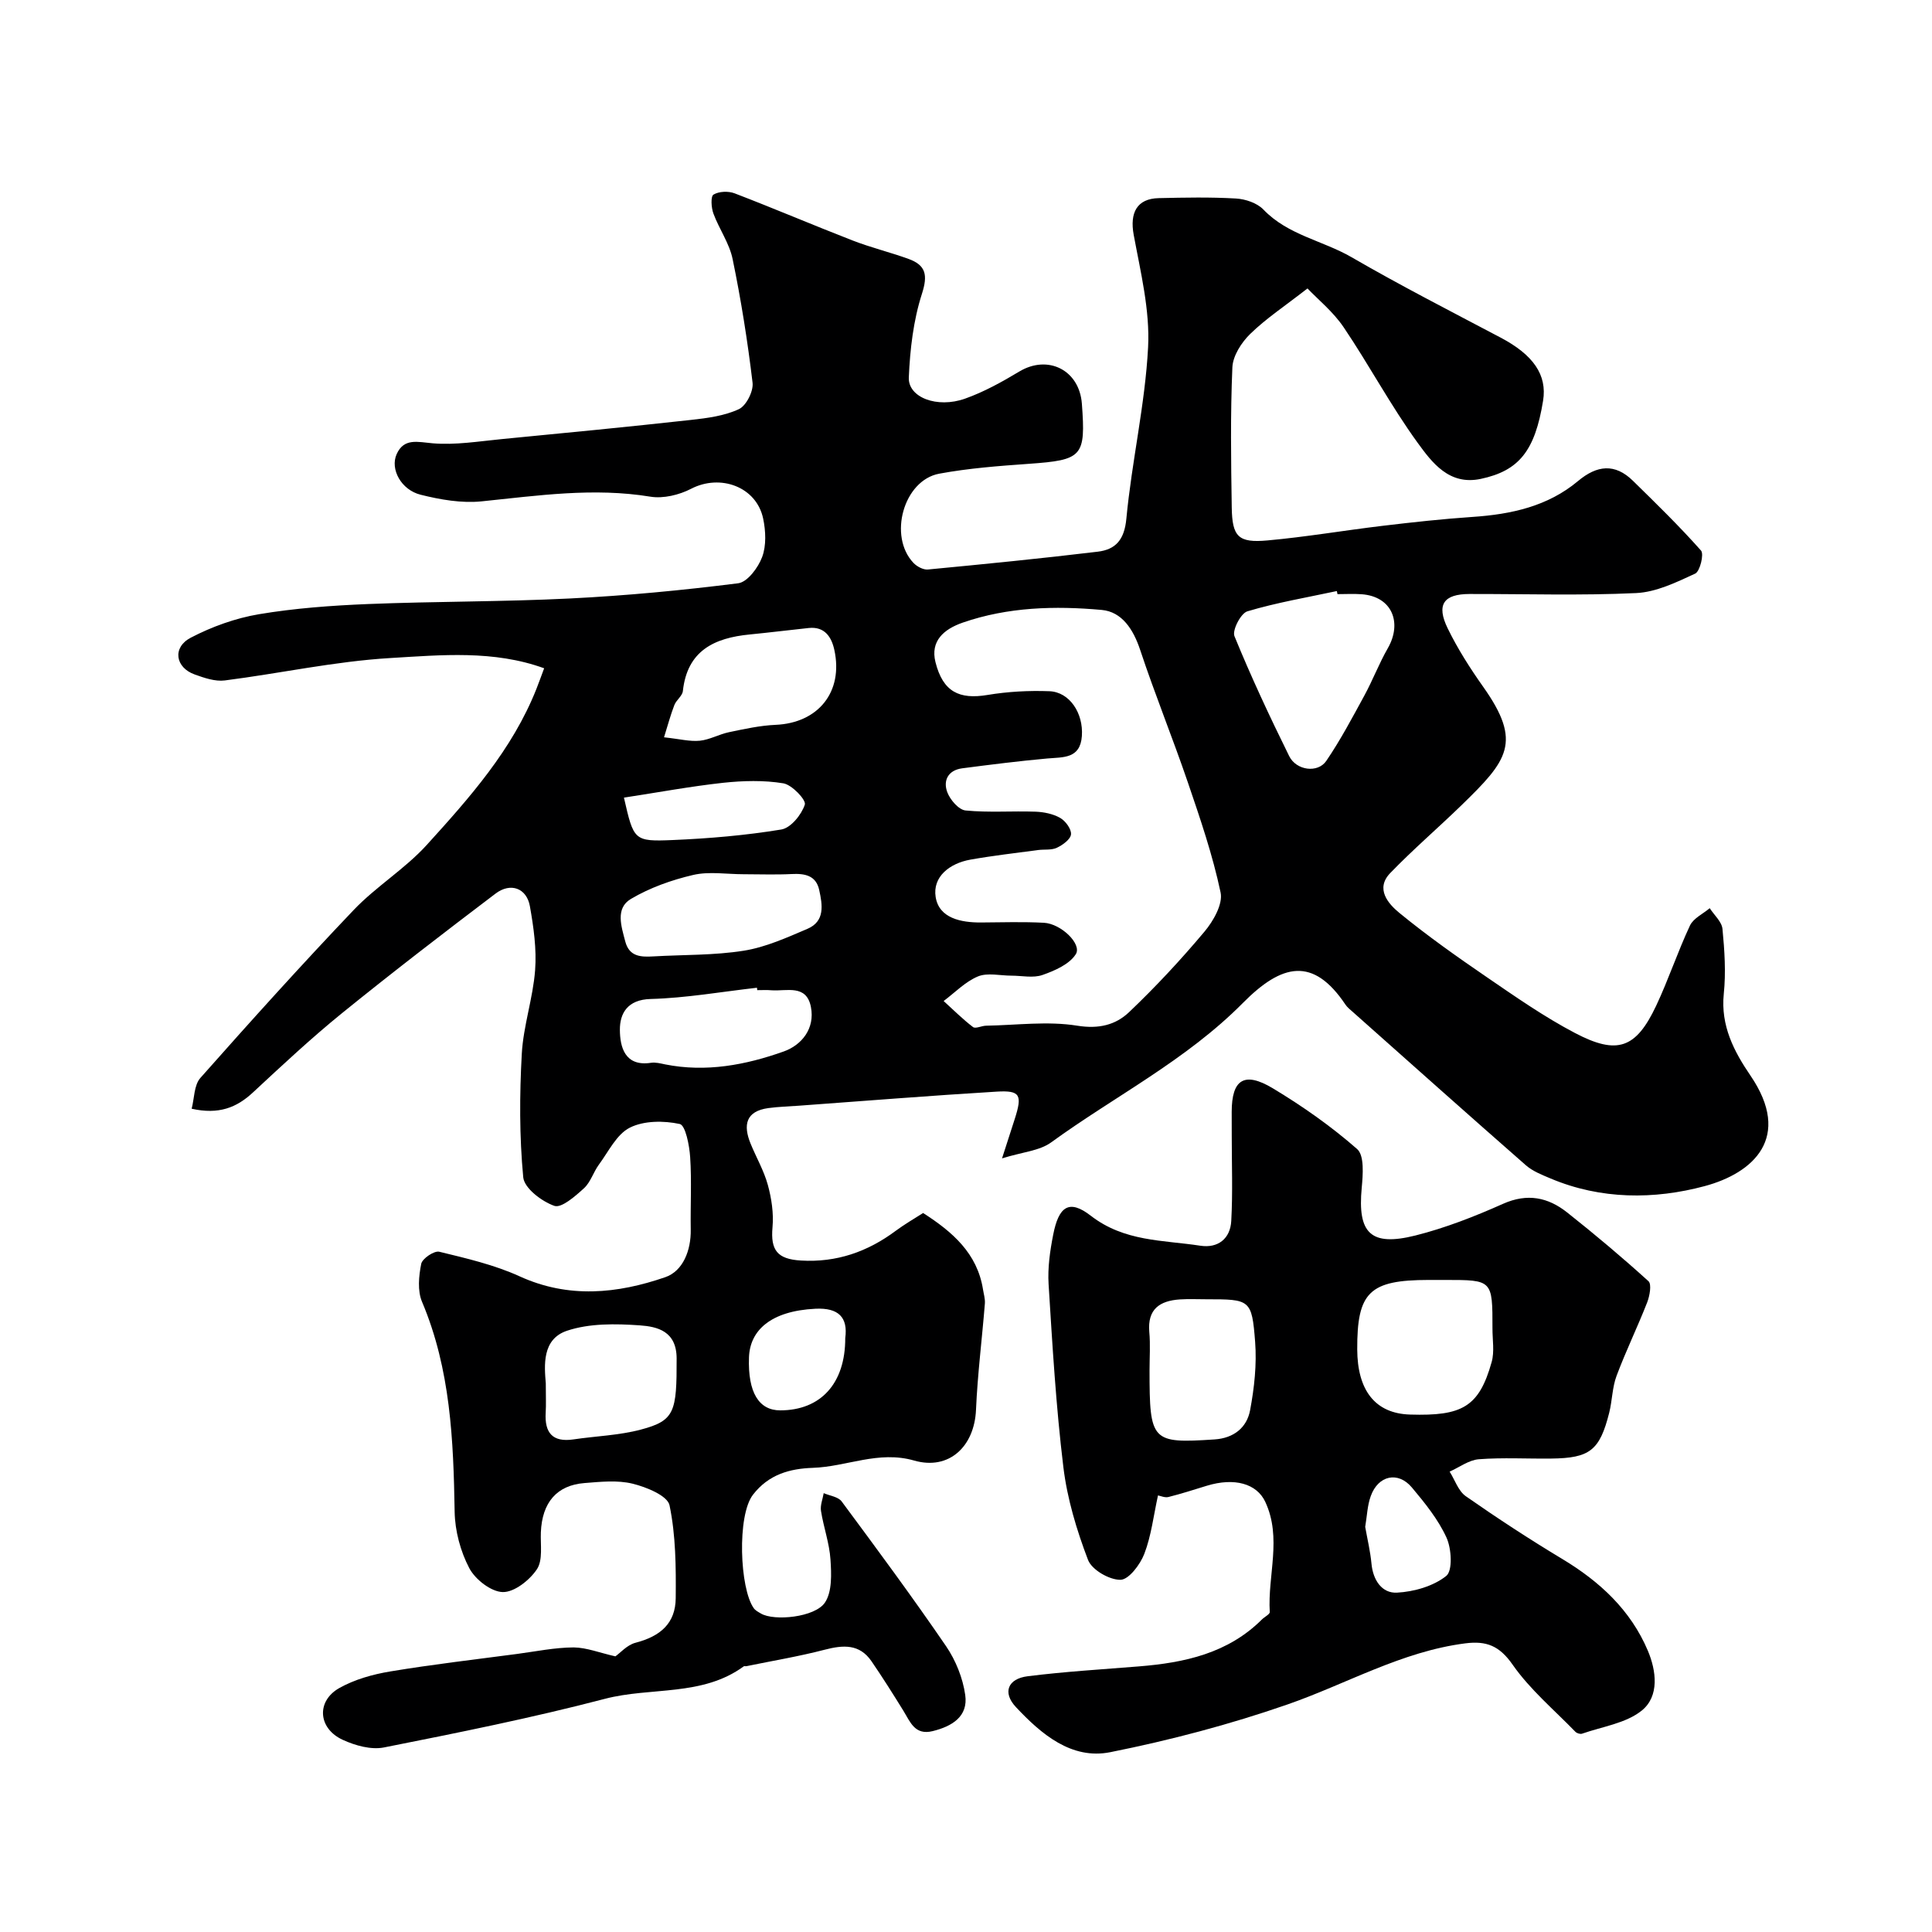 <svg enable-background="new 0 0 400 400" viewBox="0 0 400 400" xmlns="http://www.w3.org/2000/svg"><path d="m127.41 342.93c1.01-.71 2.42-2.36 4.15-2.81 5.2-1.35 8.29-4.04 8.34-9.23.06-6.43.02-12.99-1.28-19.23-.41-1.99-4.79-3.78-7.65-4.48-3.15-.77-6.64-.39-9.95-.13-5.77.45-8.78 4.05-9.04 10.18-.11 2.61.45 5.77-.82 7.67-1.51 2.26-4.67 4.77-7.07 4.72-2.41-.05-5.7-2.61-6.93-4.95-1.83-3.48-2.96-7.72-3.03-11.66-.25-14.83-.84-29.5-6.75-43.48-.97-2.28-.68-5.34-.17-7.87.22-1.09 2.69-2.76 3.74-2.5 5.63 1.37 11.39 2.7 16.63 5.09 10.16 4.64 20.26 3.59 30.15.18 3.67-1.26 5.36-5.54 5.28-9.88-.08-5 .21-10.01-.12-14.99-.16-2.43-.97-6.59-2.16-6.85-3.3-.71-7.42-.71-10.33.76-2.73 1.37-4.4 4.93-6.39 7.63-1.16 1.57-1.73 3.67-3.12 4.93-1.79 1.63-4.65 4.15-6.12 3.63-2.62-.92-6.23-3.66-6.44-5.92-.8-8.46-.77-17.05-.3-25.55.32-5.81 2.32-11.52 2.76-17.34.33-4.36-.31-8.88-1.08-13.22-.66-3.74-3.98-4.99-7.1-2.63-10.7 8.11-21.34 16.29-31.77 24.74-6.4 5.19-12.44 10.84-18.48 16.45-3.38 3.14-7.07 4.61-12.68 3.36.56-2.14.48-4.88 1.81-6.38 10.41-11.75 20.92-23.42 31.75-34.78 4.64-4.86 10.6-8.49 15.11-13.45 8.89-9.79 17.72-19.73 22.71-32.31.54-1.37 1.03-2.75 1.6-4.27-10.43-3.79-21.28-2.75-31.84-2.12-11.48.68-22.84 3.18-34.29 4.64-1.99.25-4.22-.52-6.2-1.23-4.04-1.43-4.7-5.6-.84-7.62 4.37-2.28 9.25-4.04 14.11-4.86 7.44-1.25 15.03-1.8 22.58-2.11 13.92-.56 27.88-.46 41.8-1.15 11.64-.58 23.28-1.69 34.85-3.15 1.92-.24 4.16-3.25 4.97-5.45.88-2.37.74-5.4.2-7.96-1.4-6.58-8.86-9.28-14.9-6.16-2.47 1.28-5.77 2.08-8.45 1.64-11.76-1.93-23.3-.22-34.94.97-4.13.42-8.54-.35-12.62-1.37-4.03-1-6.36-5.29-4.97-8.4 1.52-3.39 4.34-2.52 7.46-2.25 4.71.4 9.55-.41 14.31-.87 13.06-1.26 26.13-2.53 39.17-3.97 3.37-.37 6.91-.83 9.92-2.23 1.52-.71 3.04-3.71 2.83-5.47-1.02-8.58-2.38-17.14-4.13-25.61-.67-3.27-2.8-6.23-3.98-9.43-.45-1.21-.58-3.56.02-3.91 1.13-.68 3.08-.76 4.38-.26 8.19 3.14 16.27 6.59 24.45 9.77 3.77 1.46 7.73 2.42 11.54 3.8 3.61 1.31 4.04 3.33 2.78 7.25-1.77 5.5-2.46 11.48-2.71 17.29-.18 4.14 5.85 6.45 11.63 4.4 3.92-1.39 7.65-3.46 11.23-5.61 5.93-3.57 12.44-.34 12.97 6.64.82 10.99.13 11.67-10.99 12.46-6.2.44-12.44.91-18.54 2.04-7.39 1.37-10.6 12.97-5.32 18.49.71.74 2.02 1.44 2.97 1.35 11.73-1.12 23.47-2.28 35.17-3.69 3.71-.45 5.51-2.46 5.92-6.83 1.12-11.87 3.88-23.62 4.5-35.49.4-7.7-1.56-15.58-2.98-23.28-.84-4.56.65-7.5 5.19-7.6 5.33-.12 10.68-.23 15.99.08 1.96.11 4.37.93 5.67 2.28 5.07 5.3 12.28 6.41 18.27 9.88 10.11 5.86 20.53 11.19 30.87 16.65 6.74 3.56 9.63 7.71 8.77 13.05-1.68 10.37-4.97 14.51-12.91 16.19-6.56 1.39-10.1-3.4-13.1-7.53-5.54-7.64-10-16.05-15.29-23.88-2.18-3.22-5.35-5.78-7.48-8.02-4.74 3.69-8.6 6.24-11.85 9.41-1.82 1.77-3.6 4.54-3.7 6.93-.42 9.65-.28 19.33-.13 28.99.09 6.08 1.35 7.39 7.4 6.84 7.98-.72 15.91-2.08 23.88-3.03 6.19-.74 12.39-1.42 18.61-1.84 7.97-.54 15.54-2.18 21.81-7.43 3.91-3.28 7.63-3.71 11.36-.05 4.81 4.71 9.64 9.42 14.1 14.45.65.74-.22 4.31-1.21 4.77-3.9 1.8-8.08 3.84-12.24 4.03-11.47.54-22.99.17-34.49.19-5.36.01-6.92 2.2-4.5 7.14 2.06 4.22 4.63 8.25 7.35 12.09 8.14 11.5 5.04 15.23-4.51 24.51-4.87 4.73-10.04 9.16-14.75 14.04-3.14 3.26-.4 6.37 1.91 8.26 5.8 4.75 11.96 9.1 18.16 13.34 5.92 4.05 11.85 8.19 18.18 11.51 8.79 4.62 12.64 3.18 16.8-5.62 2.56-5.43 4.46-11.19 7.01-16.63.71-1.5 2.69-2.41 4.09-3.59.92 1.43 2.49 2.79 2.64 4.29.43 4.46.73 9.01.27 13.45-.67 6.59 2.11 11.91 5.52 16.91 8.74 12.82.59 20.19-9.47 22.89-10.42 2.8-21.5 2.82-31.94-1.59-1.77-.75-3.68-1.49-5.09-2.73-12.03-10.54-23.96-21.19-35.92-31.82-.5-.44-1.04-.87-1.41-1.41-6.7-10.02-13.18-8.52-21.26-.36-11.79 11.9-26.48 19.26-39.69 28.86-2.42 1.76-5.95 1.99-10.17 3.31 1.18-3.66 1.91-5.91 2.63-8.15 1.6-5 1.16-5.96-3.73-5.67-13.64.82-27.27 1.92-40.9 2.91-2.13.16-4.28.21-6.4.5-4.69.65-5.21 3.54-3.67 7.33 1.17 2.87 2.77 5.61 3.58 8.57.77 2.81 1.23 5.88.97 8.76-.43 4.77 1 6.61 5.88 6.9 7.38.44 13.8-1.81 19.64-6.16 1.83-1.36 3.82-2.5 5.66-3.68 6.11 3.92 11.21 8.35 12.4 15.82.15.96.46 1.95.39 2.9-.59 7.35-1.52 14.68-1.84 22.04-.33 7.55-5.55 12.57-12.81 10.49-7.39-2.12-13.97 1.28-20.96 1.51-4.78.16-9.16 1.36-12.4 5.56-3.34 4.31-2.75 19.45.16 23.5.34.48.95.79 1.49 1.11 2.72 1.6 11.21.8 13.26-2.3 1.49-2.25 1.33-5.92 1.13-8.9-.22-3.37-1.43-6.67-1.96-10.04-.19-1.17.35-2.45.56-3.69 1.27.55 3.01.75 3.72 1.72 7.33 9.89 14.66 19.8 21.61 29.96 2 2.93 3.47 6.59 3.97 10.1.64 4.47-2.73 6.5-6.74 7.49-3.7.91-4.63-1.89-6.06-4.21-2.14-3.46-4.31-6.91-6.61-10.26-2.48-3.62-5.87-3.38-9.7-2.38-5.35 1.39-10.82 2.3-16.24 3.41-.16.03-.38-.06-.49.02-8.61 6.31-19.21 4.24-28.75 6.73-15.1 3.95-30.44 7.03-45.75 10.07-2.66.53-5.95-.39-8.52-1.57-5.14-2.34-5.55-8.02-.71-10.74 3.17-1.78 6.93-2.83 10.56-3.43 8.7-1.45 17.48-2.46 26.23-3.62 3.9-.52 7.8-1.33 11.71-1.35 2.7.03 5.42 1.13 8.64 1.85zm81.99-140.93c-2.33 0-4.94-.66-6.93.16-2.62 1.09-4.76 3.34-7.1 5.09 2.01 1.82 3.93 3.75 6.08 5.39.53.4 1.79-.27 2.72-.28 6.3-.11 12.74-.99 18.87 0 4.47.72 7.94-.16 10.73-2.81 5.51-5.24 10.71-10.84 15.6-16.66 1.84-2.19 3.85-5.71 3.34-8.11-1.63-7.72-4.21-15.27-6.77-22.77-3.14-9.2-6.82-18.22-9.88-27.45-1.41-4.25-3.77-7.9-7.96-8.28-9.66-.87-19.39-.62-28.76 2.62-3.93 1.36-6.76 3.81-5.66 8.19 1.55 6.17 4.94 7.77 10.79 6.79 4.2-.7 8.54-.93 12.8-.77 4.17.16 7.06 4.54 6.72 9.28-.34 4.75-3.87 4.35-7.2 4.65-5.87.53-11.73 1.27-17.57 2.03-2.91.38-4.01 2.52-3.09 4.96.59 1.57 2.37 3.63 3.78 3.77 4.78.47 9.64.08 14.47.25 1.74.06 3.64.45 5.12 1.29 1.1.63 2.34 2.31 2.24 3.4-.1 1.04-1.72 2.21-2.93 2.78-1.12.53-2.58.3-3.88.47-4.68.63-9.38 1.16-14.03 1.99-4.27.76-7.86 3.53-7.18 7.75.7 4.37 5.22 5.29 9.42 5.26 4.33-.03 8.67-.17 12.99.06 3.56.19 7.93 4.42 6.6 6.51-1.32 2.08-4.33 3.4-6.87 4.29-1.94.69-4.29.15-6.46.15zm67.51-78.99c-.04-.21-.09-.42-.13-.64-6.2 1.33-12.48 2.39-18.53 4.2-1.35.4-3.17 3.92-2.67 5.14 3.44 8.41 7.3 16.67 11.33 24.83 1.48 3 5.93 3.57 7.68 1 2.93-4.3 5.38-8.94 7.88-13.52 1.74-3.2 3.05-6.65 4.86-9.81 3.01-5.24.93-10.72-5.43-11.18-1.66-.12-3.33-.02-4.99-.02zm-122.97 57.99c-3.49 0-7.12-.62-10.43.15-4.46 1.04-8.96 2.64-12.88 4.96-3.28 1.94-1.99 5.69-1.17 8.83.84 3.17 3.27 3.22 5.85 3.07 6.24-.36 12.56-.2 18.7-1.18 4.51-.72 8.88-2.7 13.15-4.52 3.69-1.57 3.12-4.97 2.45-8.04-.66-3.03-2.98-3.45-5.71-3.31-3.31.17-6.63.04-9.96.04zm-16.46-28.35c3.25.35 5.36.91 7.4.71 2.06-.21 4-1.34 6.06-1.77 3.19-.66 6.41-1.38 9.65-1.52 8.81-.38 14.05-6.81 12.15-15.52-.57-2.61-1.96-4.88-5.29-4.53-4.07.43-8.14.94-12.22 1.34-7.33.71-12.95 3.34-13.85 11.72-.11 1.01-1.36 1.85-1.76 2.89-.79 2.03-1.35 4.16-2.14 6.68zm-24.48 133.76c0 2.74.08 4.41-.02 6.06-.25 4.16 1.4 6.19 5.77 5.54 4.65-.69 9.43-.83 13.94-2.03 7.02-1.86 7.43-3.65 7.4-14.74-.02-5.63-3.95-6.58-7.64-6.84-5.01-.35-10.42-.44-15.07 1.12-5.23 1.76-4.67 7.29-4.38 10.89zm43.78-81.41c-.02-.17-.04-.33-.06-.5-7.34.83-14.66 2.13-22.02 2.33-4.83.13-6.38 3.03-6.36 6.39.02 3.47.98 7.66 6.45 6.82.93-.14 1.96.13 2.92.33 8.47 1.69 16.7.12 24.57-2.68 3.67-1.31 6.49-4.71 5.61-9.21-.92-4.73-5-3.24-8.11-3.45-.99-.09-2-.03-3-.03zm-27.6-39.86c2.03 8.86 2.04 9.12 10.13 8.78 7.51-.32 15.04-.96 22.45-2.18 1.96-.32 4.19-3.06 4.87-5.16.31-.96-2.66-4.1-4.44-4.4-4.06-.67-8.35-.55-12.48-.11-6.74.74-13.41 1.98-20.53 3.07zm45.82 111.9c.58-4.28-1.37-6.32-6.18-6.08-9.27.46-13.56 4.5-13.75 10.06-.26 7.33 2.09 10.98 6.46 10.98 8.36 0 13.49-5.54 13.47-14.96z" fill="#000001"/><path d="m239.75 309.61c-.93 4.23-1.39 8.34-2.83 12.09-.85 2.22-3.22 5.36-4.94 5.38-2.31.03-5.94-2.07-6.72-4.13-2.35-6.16-4.31-12.66-5.1-19.19-1.53-12.57-2.27-25.23-3.06-37.88-.21-3.38.29-6.88.95-10.24 1.14-5.85 3.28-7.43 7.78-3.94 6.97 5.4 14.92 5.02 22.67 6.21 3.7.57 6.23-1.48 6.42-5.15.32-5.84.1-11.71.1-17.56 0-1.67-.01-3.33-.01-5 .01-6.7 2.59-8.44 8.53-4.87 6.13 3.69 12.07 7.86 17.44 12.57 1.52 1.33 1.2 5.32.95 8.02-.89 9.38 1.82 12.2 11.1 9.88 6.21-1.56 12.28-3.94 18.15-6.56 5.05-2.25 9.32-1.35 13.29 1.79 5.76 4.56 11.39 9.3 16.83 14.23.69.63.25 3.04-.27 4.39-2 5.11-4.42 10.07-6.34 15.21-.9 2.4-.89 5.12-1.52 7.63-1.97 7.81-4.01 9.4-12.01 9.49-5 .06-10.02-.24-14.98.14-2.07.16-4.03 1.67-6.05 2.56 1.09 1.73 1.8 4.01 3.34 5.09 6.52 4.55 13.18 8.91 20 13.01 7.75 4.66 14.14 10.58 17.69 18.96 1.76 4.15 2.45 9.43-1.26 12.42-3.28 2.64-8.15 3.31-12.35 4.78-.38.13-1.07-.08-1.37-.38-4.43-4.57-9.41-8.75-13.01-13.91-2.73-3.92-5.42-4.97-9.81-4.41-13.18 1.69-24.55 8.39-36.8 12.65-11.94 4.15-24.28 7.4-36.68 9.88-8.06 1.61-14.33-3.77-19.54-9.33-2.85-3.04-1.66-5.88 2.42-6.39 7.64-.96 15.35-1.42 23.03-2.04 9.46-.76 18.45-2.7 25.5-9.74.53-.53 1.63-1.05 1.6-1.52-.46-7.6 2.56-15.34-.93-22.81-1.76-3.78-6.38-5.08-12.11-3.33-2.64.81-5.27 1.66-7.94 2.33-.74.18-1.63-.23-2.16-.33zm59.53-44.61c-1.16 0-2.33 0-3.49 0-12.27.01-14.84 2.51-14.79 14.4.04 8.32 3.6 13.26 10.96 13.47 10.71.32 14.25-1.52 16.87-10.87.61-2.16.16-4.63.17-6.95.01-10.05 0-10.05-9.72-10.05zm-61.28 18.72c0 14.73.42 15.15 13.44 14.3 4-.26 6.7-2.44 7.38-6.05.87-4.64 1.4-9.49 1.04-14.17-.68-8.78-1.04-8.8-10.1-8.8-1.83 0-3.66-.09-5.48.03-4.15.28-6.74 1.99-6.33 6.73.24 2.63.05 5.3.05 7.96zm44.65 32.4c.44 2.51 1.06 5.05 1.3 7.63.32 3.41 2.17 6.16 5.29 5.99 3.52-.19 7.52-1.33 10.19-3.46 1.35-1.08 1.1-5.64.05-7.94-1.72-3.77-4.47-7.16-7.17-10.38-2.87-3.41-6.97-2.5-8.51 1.79-.71 1.95-.77 4.14-1.15 6.37z" fill="#000001"/></svg>